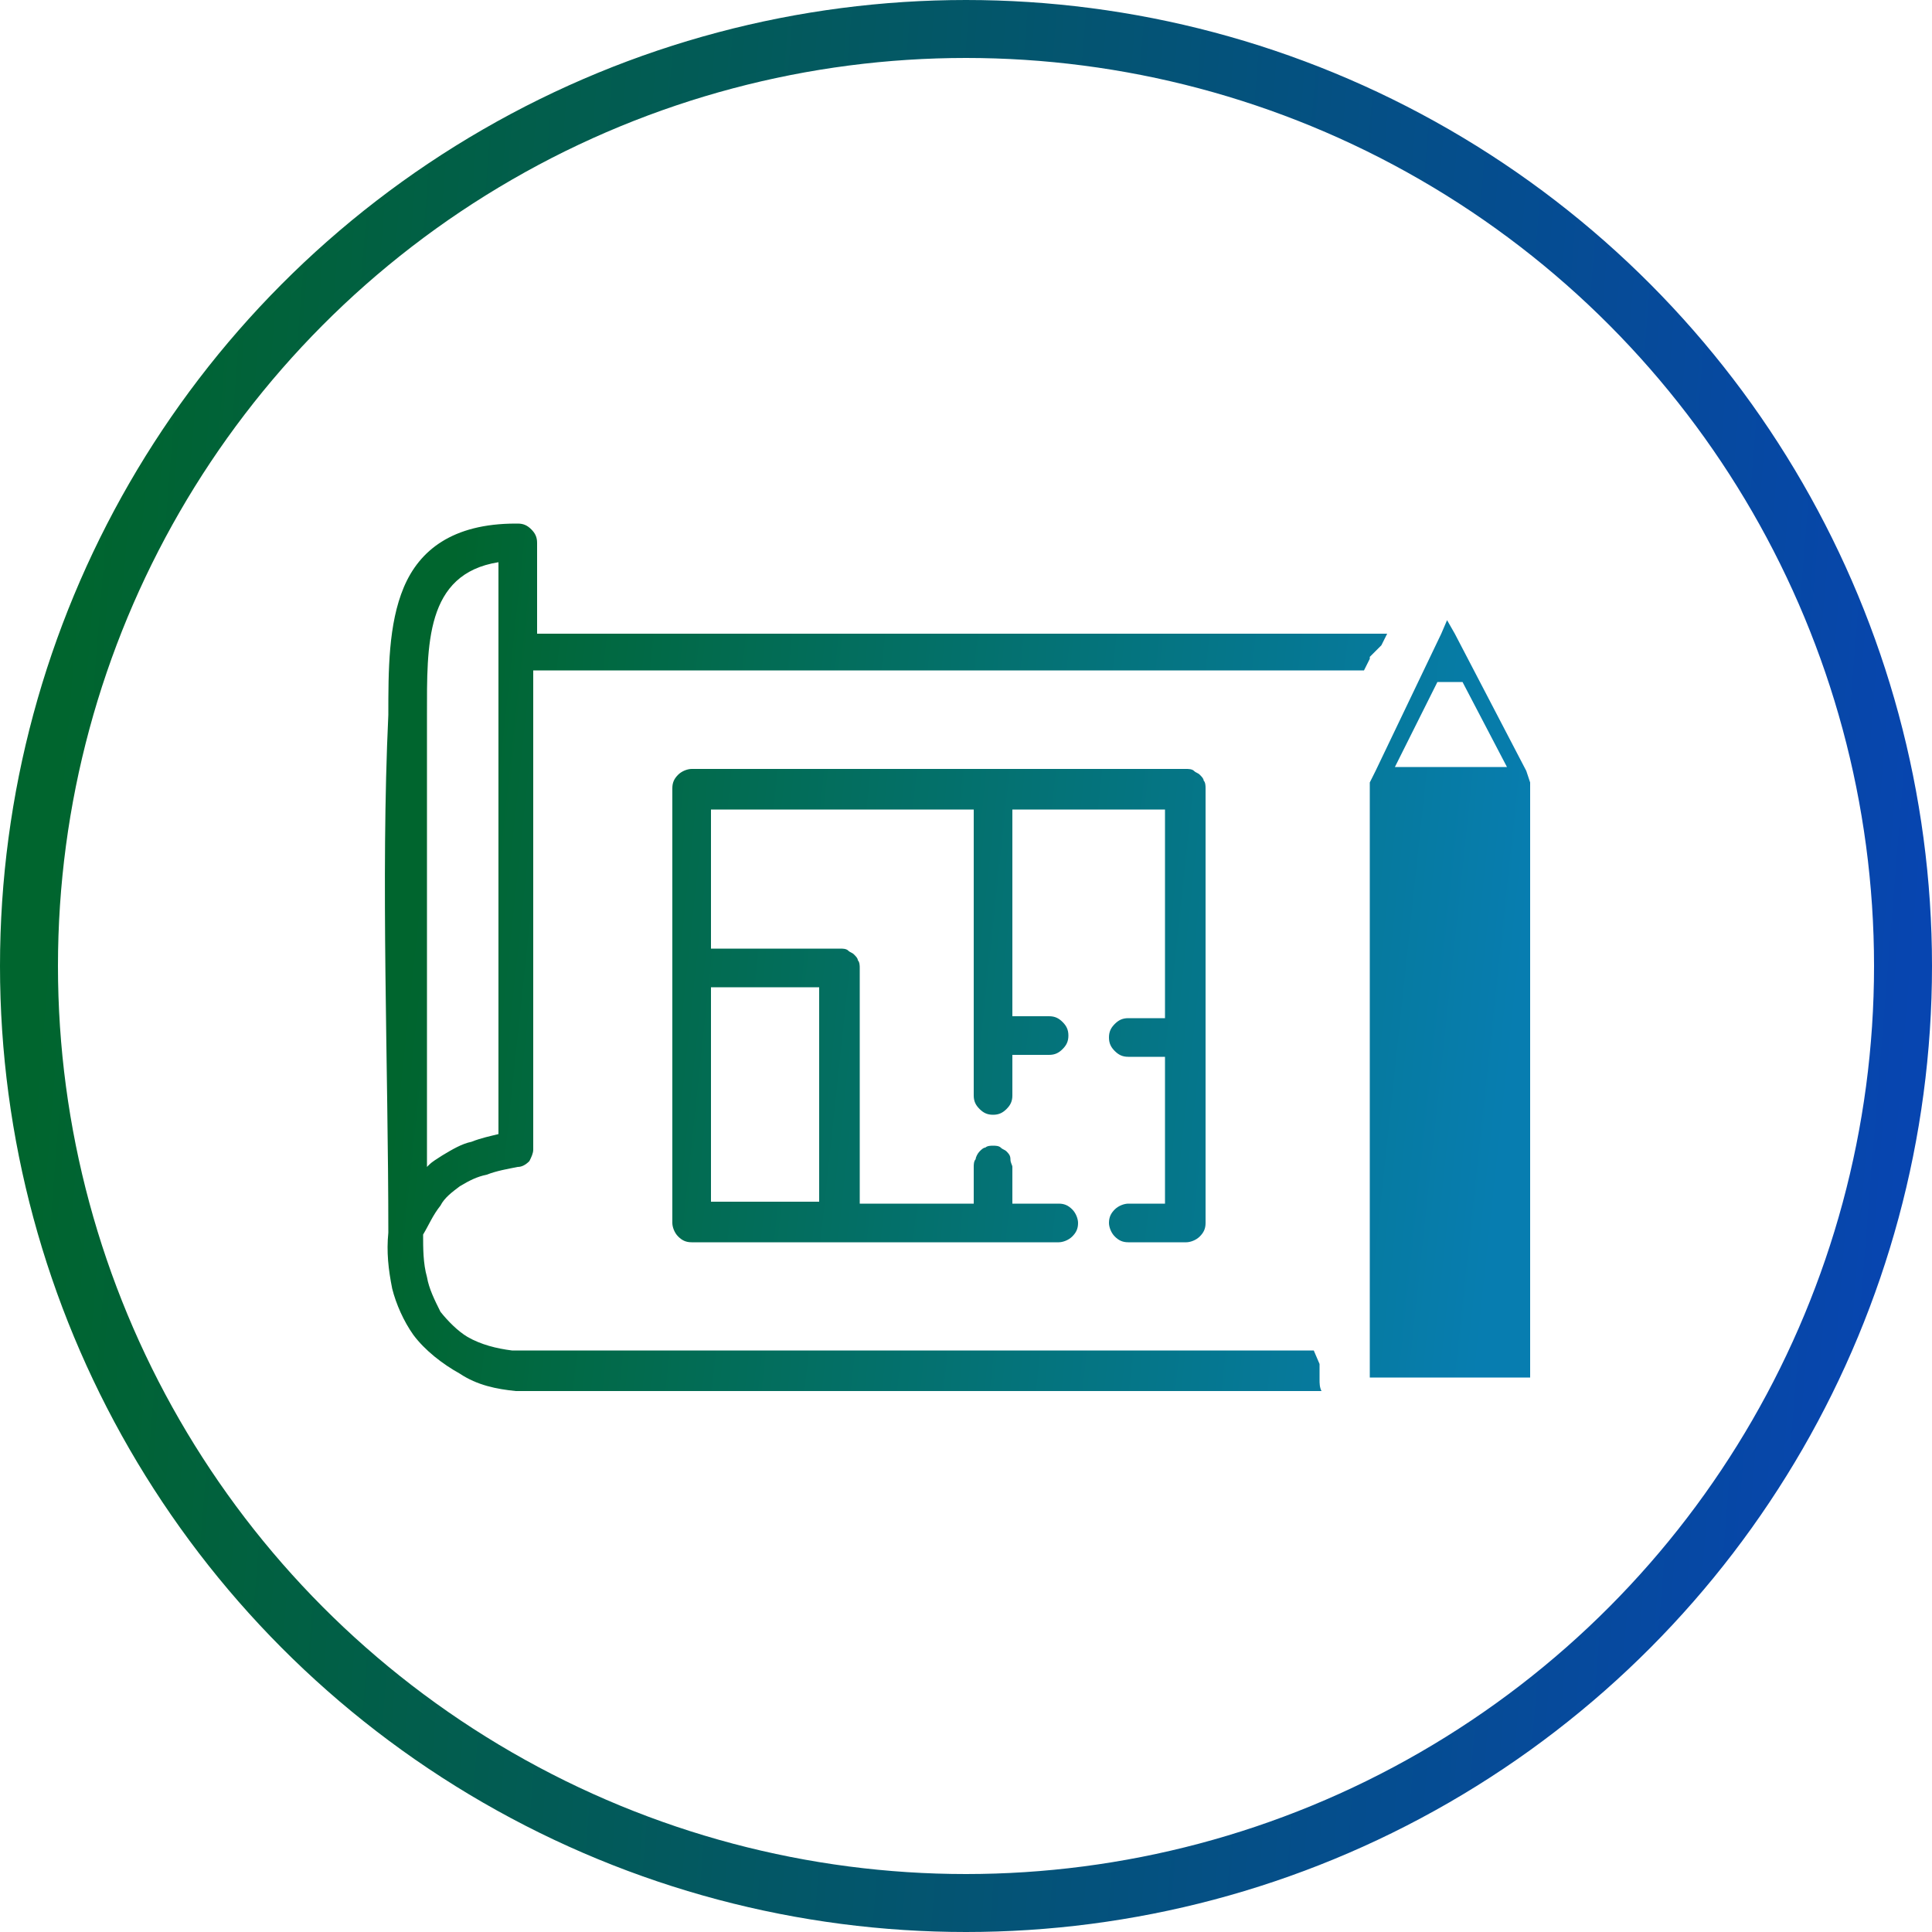 <?xml version="1.0" encoding="utf-8"?>
<!-- Generator: Adobe Illustrator 27.7.0, SVG Export Plug-In . SVG Version: 6.00 Build 0)  -->
<svg version="1.1" id="Layer_1" xmlns="http://www.w3.org/2000/svg" xmlns:xlink="http://www.w3.org/1999/xlink" x="0px" y="0px"
	 viewBox="0 0 100 100" style="enable-background:new 0 0 100 100;" xml:space="preserve">
<style type="text/css">
	.st0{fill:none;stroke:url(#SVGID_1_);stroke-width:3;}
	.st1{display:none;}
	.st2{display:inline;fill:url(#Vector_00000076572676741798518070000014148601280452365705_);}
	.st3{display:none;fill:url(#Vector_00000037684860117738500830000013619284857995252379_);}
	.st4{display:inline;fill-rule:evenodd;clip-rule:evenodd;fill:url(#Vector_00000052800860451641803550000000940213116644660615_);}
	.st5{display:none;fill:url(#Vector_00000041258115956556440850000010380639404066344893_);}
	.st6{display:inline;fill:url(#Vector_00000156576993190161651040000005831389763958108321_);}
	.st7{display:inline;fill:url(#Vector_00000146466079389063267170000009403636289418457988_);}
	.st8{fill:url(#Vector_00000167365778403315992820000004684120265499688609_);}
</style>
<linearGradient id="SVGID_1_" gradientUnits="userSpaceOnUse" x1="2.482" y1="53.84" x2="98.906" y2="46.048" gradientTransform="matrix(1 0 0 -1 0 100)">
	<stop  offset="0" style="stop-color:#00652E"/>
	<stop  offset="1" style="stop-color:#0745B0"/>
</linearGradient>
<circle class="st0" cx="50" cy="50" r="48.5"/>
<g id="Group" class="st1">
	
		<linearGradient id="Vector_00000032630563043985278570000018427314002876877209_" gradientUnits="userSpaceOnUse" x1="25.432" y1="52.496" x2="74.275" y2="48.496" gradientTransform="matrix(1 0 0 -1 0 100)">
		<stop  offset="0" style="stop-color:#00652E"/>
		<stop  offset="1" style="stop-color:#077DB0"/>
	</linearGradient>
	<path id="Vector" style="display:inline;fill:url(#Vector_00000032630563043985278570000018427314002876877209_);" d="M64.7,65.2
		c-0.1-0.3-0.2-0.5-0.2-0.8c0-0.3,0.1-0.6,0.2-0.8c0.1-0.3,0.3-0.5,0.4-0.7l0,0c0.1-0.1,0.2-0.2,0.4-0.3c0.1,0,0.1-0.1,0.2-0.1v-3.4
		h-3.5c-0.1,0.7-0.5,1.4-1,1.9c-0.6,0.6-1.5,1-2.5,1h-2.1v9.2h6.2c0-0.1,0.1-0.1,0.1-0.2c0.1-0.1,0.2-0.2,0.2-0.3
		c0.2-0.2,0.4-0.4,0.7-0.5c0.3-0.1,0.5-0.2,0.8-0.2c0.3,0,0.6,0.1,0.8,0.2c0.3,0.1,0.5,0.3,0.7,0.5c0.2,0.2,0.4,0.4,0.5,0.7
		c0.1,0.3,0.2,0.5,0.2,0.8c0,0.3-0.1,0.6-0.2,0.8c-0.1,0.3-0.3,0.5-0.5,0.7c-0.2,0.2-0.4,0.4-0.7,0.5c-0.3,0.1-0.5,0.2-0.8,0.2
		c-0.3,0-0.5-0.1-0.8-0.2l0,0c-0.3-0.1-0.5-0.3-0.7-0.5c-0.1-0.1-0.2-0.3-0.3-0.4c0-0.1-0.1-0.2-0.1-0.3h-7.1
		c-0.3,0-0.5-0.1-0.7-0.3c-0.2-0.2-0.3-0.4-0.3-0.7V62.1h-4.6v8.4c0.1,0,0.1,0.1,0.2,0.1c0.1,0.1,0.2,0.2,0.4,0.3
		c0.2,0.2,0.4,0.4,0.5,0.7c0.1,0.3,0.2,0.5,0.2,0.8c0,0.3-0.1,0.5-0.2,0.8l0,0c-0.1,0.3-0.3,0.5-0.5,0.7c-0.2,0.2-0.4,0.4-0.7,0.5
		c-0.3,0.1-0.5,0.2-0.8,0.2c-0.3,0-0.6-0.1-0.8-0.2c-0.3-0.1-0.5-0.3-0.7-0.5c-0.2-0.2-0.4-0.4-0.5-0.7c-0.1-0.3-0.2-0.5-0.2-0.8
		c0-0.3,0.1-0.5,0.2-0.8l0,0c0.1-0.3,0.3-0.5,0.5-0.7c0.1-0.1,0.2-0.2,0.3-0.3l0,0c0.1,0,0.1-0.1,0.2-0.1v-8.4h-6.2v4.3
		c0,0.3-0.1,0.5-0.3,0.7c-0.2,0.2-0.4,0.3-0.7,0.3h-4.4c0,0.1-0.1,0.1-0.1,0.2c-0.1,0.1-0.2,0.2-0.3,0.3l0,0
		c-0.2,0.2-0.4,0.4-0.7,0.5c-0.3,0.1-0.5,0.2-0.8,0.2c-0.3,0-0.5-0.1-0.8-0.2l0,0c-0.3-0.1-0.5-0.3-0.7-0.5
		c-0.2-0.2-0.4-0.4-0.5-0.7c-0.1-0.3-0.2-0.5-0.2-0.8c0-0.3,0.1-0.6,0.2-0.8c0.1-0.3,0.3-0.5,0.5-0.7c0.2-0.2,0.4-0.4,0.7-0.5
		c0.3-0.1,0.5-0.2,0.8-0.2s0.6,0.1,0.8,0.2c0.3,0.1,0.5,0.3,0.7,0.5l0,0c0.1,0.1,0.2,0.2,0.3,0.4c0,0.1,0.1,0.1,0.1,0.2h3.4V62
		c-0.7-0.1-1.3-0.5-1.7-1c-0.6-0.6-1-1.5-1-2.4v-2.3H27.4v6.2c0.1,0,0.1,0.1,0.2,0.1c0.1,0.1,0.2,0.2,0.3,0.2
		c0.2,0.2,0.4,0.4,0.5,0.7c0.1,0.3,0.2,0.5,0.2,0.8c0,0.3-0.1,0.6-0.2,0.8c-0.1,0.3-0.3,0.5-0.5,0.7c-0.2,0.2-0.4,0.4-0.7,0.5
		c-0.3,0.1-0.5,0.2-0.8,0.2c-0.3,0-0.6-0.1-0.8-0.2c-0.3-0.1-0.5-0.3-0.7-0.5c-0.2-0.2-0.4-0.4-0.5-0.7c-0.1-0.3-0.2-0.5-0.2-0.8
		c0-0.3,0.1-0.5,0.2-0.8l0,0c0.1-0.3,0.3-0.5,0.5-0.7c0.1-0.1,0.3-0.2,0.4-0.3c0.1,0,0.2-0.1,0.3-0.1v-7.1c0-0.3,0.1-0.5,0.3-0.7
		c0.2-0.2,0.4-0.3,0.7-0.3h11.1v-4.6h-9.3c0,0.1-0.1,0.1-0.1,0.2c-0.1,0.1-0.2,0.2-0.3,0.4c-0.2,0.2-0.4,0.4-0.7,0.5
		C26.9,51,26.6,51,26.3,51c-0.3,0-0.5-0.1-0.8-0.2l0,0c-0.3-0.1-0.5-0.3-0.7-0.5c-0.2-0.2-0.4-0.4-0.5-0.7c-0.1-0.3-0.2-0.5-0.2-0.8
		c0-0.3,0.1-0.6,0.2-0.8c0.1-0.3,0.3-0.5,0.5-0.7c0.2-0.2,0.4-0.4,0.7-0.5c0.3-0.1,0.5-0.2,0.8-0.2c0.3,0,0.5,0.1,0.8,0.2l0,0
		c0.3,0.1,0.5,0.3,0.7,0.5c0.1,0.1,0.2,0.2,0.3,0.3l0,0c0,0.1,0.1,0.1,0.1,0.2h9.3v-5.7c0-0.1,0-0.3,0-0.4h-5.2
		c-0.3,0-0.5-0.1-0.7-0.3c-0.2-0.2-0.3-0.4-0.3-0.7v-4.4c-0.1,0-0.1-0.1-0.2-0.1c-0.1-0.1-0.2-0.2-0.3-0.3l0,0
		c-0.2-0.2-0.4-0.4-0.5-0.7c-0.1-0.3-0.2-0.5-0.2-0.8c0-0.3,0.1-0.5,0.2-0.8l0,0c0.1-0.3,0.3-0.5,0.5-0.7c0.2-0.2,0.4-0.4,0.7-0.5
		c0.3-0.1,0.5-0.2,0.8-0.2c0.3,0,0.6,0.1,0.8,0.2c0.3,0.1,0.5,0.3,0.7,0.5c0.2,0.2,0.4,0.4,0.5,0.7c0.1,0.3,0.2,0.5,0.2,0.8
		c0,0.3-0.1,0.6-0.2,0.8c-0.1,0.3-0.3,0.5-0.4,0.7l0,0c-0.1,0.1-0.2,0.2-0.4,0.3c-0.1,0-0.1,0.1-0.2,0.1v3.4h5.2v0
		c0,0,0.1-0.1,0.1-0.1c0.6-0.6,1.5-1,2.5-1h2V27.7h-6.2c0,0.1-0.1,0.1-0.1,0.2c-0.1,0.1-0.2,0.2-0.2,0.3c-0.2,0.2-0.4,0.4-0.7,0.5
		c-0.3,0.1-0.5,0.2-0.8,0.2c-0.3,0-0.6-0.1-0.8-0.2c-0.3-0.1-0.5-0.3-0.7-0.5c-0.2-0.2-0.4-0.4-0.5-0.7c-0.1-0.3-0.2-0.5-0.2-0.8
		c0-0.3,0.1-0.6,0.2-0.8c0.1-0.3,0.3-0.5,0.5-0.7s0.4-0.4,0.7-0.5c0.3-0.1,0.5-0.2,0.8-0.2c0.3,0,0.5,0.1,0.8,0.2l0,0
		c0.3,0.1,0.5,0.3,0.7,0.5c0.1,0.1,0.2,0.3,0.3,0.4c0,0.1,0.1,0.2,0.1,0.3h7c0.3,0,0.5,0.1,0.7,0.3c0.2,0.2,0.3,0.4,0.3,0.7v12h4.6
		V28.5c-0.1,0-0.1-0.1-0.2-0.1c-0.1-0.1-0.2-0.2-0.4-0.3c-0.2-0.2-0.4-0.4-0.5-0.7c-0.1-0.3-0.2-0.5-0.2-0.8c0-0.3,0.1-0.5,0.2-0.8
		l0,0c0.1-0.3,0.3-0.5,0.5-0.7c0.2-0.2,0.4-0.4,0.7-0.5c0.3-0.1,0.5-0.2,0.8-0.2c0.3,0,0.6,0.1,0.8,0.2c0.3,0.1,0.5,0.3,0.7,0.5
		c0.2,0.2,0.4,0.4,0.5,0.7c0.1,0.3,0.2,0.5,0.2,0.8c0,0.3-0.1,0.5-0.2,0.8l0,0c-0.1,0.3-0.3,0.5-0.5,0.7c-0.1,0.1-0.2,0.2-0.3,0.3
		l0,0c-0.1,0-0.1,0.1-0.2,0.1v10.2h6.2v-6.2c0-0.3,0.1-0.5,0.3-0.7c0.2-0.2,0.4-0.3,0.7-0.3h4.4c0-0.1,0.1-0.1,0.1-0.2
		c0.1-0.1,0.2-0.2,0.3-0.3l0,0c0.2-0.2,0.4-0.4,0.7-0.5c0.3-0.1,0.5-0.2,0.8-0.2c0.3,0,0.5,0.1,0.8,0.2l0,0c0.3,0.1,0.5,0.3,0.7,0.5
		c0.2,0.2,0.4,0.4,0.5,0.7c0.1,0.3,0.2,0.5,0.2,0.8c0,0.3-0.1,0.6-0.2,0.8c-0.1,0.3-0.3,0.5-0.5,0.7c-0.2,0.2-0.4,0.4-0.7,0.5
		c-0.3,0.1-0.5,0.2-0.8,0.2c-0.3,0-0.6-0.1-0.8-0.2c-0.3-0.1-0.5-0.3-0.7-0.4l0,0C63.1,34,63,33.9,63,33.8c0-0.1-0.1-0.1-0.1-0.2
		h-3.4v5.3c0.7,0.1,1.4,0.5,1.9,1c0.6,0.6,1,1.5,1,2.4v0.4h9.3v-6.2c-0.1,0-0.1-0.1-0.2-0.1c-0.1-0.1-0.2-0.2-0.3-0.2
		c-0.2-0.2-0.4-0.4-0.5-0.7c-0.1-0.3-0.2-0.5-0.2-0.8c0-0.3,0.1-0.6,0.2-0.8c0.1-0.3,0.3-0.5,0.5-0.7c0.2-0.2,0.4-0.4,0.7-0.5
		c0.3-0.1,0.5-0.2,0.8-0.2c0.3,0,0.6,0.1,0.8,0.2c0.3,0.1,0.5,0.3,0.7,0.5c0.2,0.2,0.4,0.4,0.5,0.7c0.1,0.3,0.2,0.5,0.2,0.8
		c0,0.3-0.1,0.5-0.2,0.8l0,0c-0.1,0.3-0.3,0.5-0.5,0.7c-0.1,0.1-0.3,0.2-0.4,0.3c-0.1,0-0.2,0.1-0.3,0.1v7c0,0.3-0.1,0.5-0.3,0.7
		c-0.2,0.2-0.4,0.3-0.7,0.3H62.3v4.6h8.5c0-0.1,0.1-0.1,0.1-0.2c0.1-0.1,0.2-0.2,0.3-0.4c0.2-0.2,0.4-0.4,0.7-0.5
		c0.3-0.1,0.5-0.2,0.8-0.2c0.3,0,0.5,0.1,0.8,0.2l0,0c0.3,0.1,0.5,0.3,0.7,0.5c0.2,0.2,0.4,0.4,0.5,0.7c0.1,0.3,0.2,0.5,0.2,0.8
		c0,0.3-0.1,0.6-0.2,0.8c-0.1,0.3-0.3,0.5-0.5,0.7c-0.2,0.2-0.4,0.4-0.7,0.5c-0.3,0.1-0.5,0.2-0.8,0.2c-0.3,0-0.5-0.1-0.8-0.2l0,0
		c-0.3-0.1-0.5-0.3-0.7-0.5c-0.1-0.1-0.2-0.2-0.3-0.3l0,0c0-0.1-0.1-0.1-0.1-0.2h-8.5v6.2h4.4c0.3,0,0.5,0.1,0.7,0.3
		c0.2,0.2,0.3,0.4,0.3,0.7v4.4c0.1,0,0.1,0.1,0.2,0.1c0.1,0.1,0.2,0.2,0.3,0.3l0,0c0.2,0.2,0.4,0.4,0.5,0.7c0.1,0.3,0.2,0.5,0.2,0.8
		c0,0.3-0.1,0.5-0.2,0.8l0,0c-0.1,0.3-0.3,0.5-0.5,0.7c-0.2,0.2-0.4,0.4-0.7,0.5c-0.3,0.1-0.5,0.2-0.8,0.2c-0.3,0-0.6-0.1-0.8-0.2
		c-0.3-0.1-0.5-0.3-0.7-0.5C65,65.7,64.9,65.5,64.7,65.2z M46.2,46h7.4c0.6,0,1,0.5,1,1v6.8c0,0.6-0.5,1-1,1h-7.4c-0.6,0-1-0.5-1-1
		V47C45.2,46.5,45.6,46,46.2,46z M58.8,40.6H41c-0.4,0-0.8,0.2-1.1,0.4c-0.3,0.3-0.5,0.7-0.5,1.2v16.4c0,0.5,0.2,0.9,0.5,1.2
		c0.3,0.3,0.6,0.4,1.1,0.4h17.8c0.4,0,0.8-0.2,1.1-0.4c0.3-0.3,0.5-0.7,0.5-1.2V42.2c0-0.5-0.2-0.9-0.5-1.2
		C59.6,40.8,59.2,40.6,58.8,40.6z"/>
</g>
<linearGradient id="Vector_00000018220715123723907930000010057388141869327515_" gradientUnits="userSpaceOnUse" x1="28.175" y1="52.042" x2="71.373" y2="48.918" gradientTransform="matrix(1 0 0 -1 0 100)">
	<stop  offset="0" style="stop-color:#00652E"/>
	<stop  offset="1" style="stop-color:#077DB0"/>
</linearGradient>
<path id="Vector_00000174590133053255896550000012816879986148331928_" style="display:none;fill:url(#Vector_00000018220715123723907930000010057388141869327515_);" d="
	M48.3,36.6v-3.2c-0.8-0.2-1.5-0.6-2-1.2c-0.6-0.6-1-1.3-1.2-2c-0.2-0.8-0.2-1.6,0-2.3c0.2-0.8,0.6-1.5,1.2-2c0.4-0.4,0.9-0.8,1.5-1
	c0.5-0.2,1.1-0.3,1.7-0.3c0.6,0,1.2,0.1,1.7,0.3s1,0.6,1.5,1c0.6,0.6,1,1.3,1.2,2.1c0.2,0.8,0.2,1.6,0,2.4c-0.2,0.8-0.7,1.5-1.2,2
	c-0.6,0.6-1.3,0.9-2.1,1.1v3l-0.1,0c-0.1,0-0.2-0.1-0.4-0.1c-0.2,0-0.3,0-0.5,0h-0.1c-0.1,0-0.3,0-0.4,0c-0.1,0-0.2,0-0.3,0.1
	C48.6,36.5,48.5,36.6,48.3,36.6L48.3,36.6L48.3,36.6z M41,43.7l8.2-4.6l0.1,0c0.1,0,0.2,0,0.3,0c0.1,0,0.2,0,0.2,0
	c0.1,0,0.1,0,0.2,0.1l8.2,4.7c0.2,0.1,0.4,0.2,0.5,0.4c0.1,0.2,0.1,0.3,0.1,0.5v9.5c0,0.2-0.1,0.3-0.1,0.4c-0.1,0.1-0.2,0.2-0.3,0.3
	l-8.2,4.8c-0.1,0-0.1,0.1-0.2,0.1c-0.2,0-0.3,0-0.5,0c-0.1,0-0.2-0.1-0.2-0.1l-8.4-4.9c-0.1-0.1-0.2-0.2-0.3-0.3
	c-0.1-0.1-0.1-0.3-0.1-0.4v-9.6c0-0.2,0.1-0.4,0.2-0.6C40.6,43.9,40.8,43.8,41,43.7L41,43.7z M48.7,57.5V50l-6.6-3.9v7.5L48.7,57.5
	L48.7,57.5z M57,46.2L50.6,50v7.5l6.4-3.8V46.2z M49.6,41l-6.2,3.7l6.3,3.8l6.1-3.7L49.6,41z M50.6,65.6c0.8,0.2,1.5,0.6,2.1,1.2
	c0.4,0.4,0.8,0.9,1,1.5S54,69.4,54,70c0,0.6-0.1,1.2-0.3,1.7c-0.2,0.5-0.6,1-1,1.5c-0.4,0.4-0.9,0.8-1.5,1c-0.5,0.2-1.1,0.3-1.7,0.3
	c-0.6,0-1.2-0.1-1.7-0.3c-0.5-0.2-1-0.6-1.5-1c-0.4-0.4-0.8-0.9-1-1.5C45.1,71.2,45,70.6,45,70c0-0.6,0.1-1.2,0.3-1.7
	c0.2-0.5,0.6-1,1-1.5c0.6-0.6,1.3-1,2.1-1.2v-3.2c0.1,0,0.2,0.1,0.3,0.1l0.2,0c0.1,0,0.2,0.1,0.3,0.1c0.2,0,0.3,0,0.5,0
	c0.2,0,0.3,0,0.5,0c0.1,0,0.3,0,0.4-0.1L50.6,65.6L50.6,65.6z M51.2,68.3c-0.4-0.4-1-0.7-1.7-0.7c-0.6,0-1.2,0.2-1.7,0.7
	c-0.4,0.4-0.7,1-0.7,1.7s0.2,1.2,0.7,1.7c0.4,0.4,1,0.7,1.7,0.7c0.6,0,1.2-0.2,1.7-0.7c0.4-0.4,0.7-1,0.7-1.7
	C51.8,69.4,51.6,68.8,51.2,68.3z M51.2,27.3c-0.4-0.4-1-0.7-1.7-0.7c-0.6,0-1.2,0.2-1.7,0.7c-0.4,0.4-0.7,1-0.7,1.7
	c0,0.6,0.2,1.2,0.7,1.7c0.4,0.4,1,0.7,1.7,0.7c0.5,0,0.9-0.1,1.3-0.4c0.4-0.3,0.7-0.6,0.9-1.1c0.2-0.4,0.2-0.9,0.1-1.4
	C51.7,28.1,51.5,27.7,51.2,27.3L51.2,27.3z M67.3,55.2c1.2,0,2.3,0.5,3.2,1.3c0.4,0.4,0.8,0.9,1,1.5c0.2,0.5,0.3,1.1,0.3,1.7
	s-0.1,1.2-0.3,1.7c-0.2,0.5-0.6,1-1,1.5c-0.7,0.7-1.6,1.2-2.6,1.3c-1,0.1-2-0.1-2.9-0.6c-0.9-0.5-1.5-1.3-1.9-2.2
	c-0.4-0.9-0.4-2-0.1-2.9l-2.6-1.5c0.2-0.2,0.4-0.5,0.6-0.7c0.1-0.1,0.1-0.3,0.2-0.4c0.1-0.1,0.1-0.3,0.2-0.4c0-0.1,0.1-0.2,0.1-0.4
	l2.7,1.6l0,0C64.9,55.6,66.1,55.2,67.3,55.2L67.3,55.2z M69,58c-0.3-0.3-0.7-0.6-1.2-0.6c-0.5-0.1-0.9,0-1.4,0.1
	c-0.4,0.2-0.8,0.5-1.1,0.9c-0.3,0.4-0.4,0.8-0.4,1.3c0,0.5,0.1,0.9,0.4,1.3c0.3,0.4,0.6,0.7,1.1,0.9c0.4,0.2,0.9,0.2,1.4,0.1
	c0.5-0.1,0.9-0.3,1.2-0.6c0.4-0.4,0.7-1,0.7-1.7C69.7,59.1,69.4,58.5,69,58L69,58z M31.8,55.2c1.2,0,2.3,0.5,3.1,1.3l2.8-1.6l0,0.1
	l0.1,0.2c0,0.2,0.1,0.3,0.2,0.5c0,0.1,0.1,0.2,0.2,0.3c0.2,0.3,0.4,0.5,0.6,0.7l0,0l-2.7,1.5c0.3,1,0.3,2,0,3c-0.3,1-1,1.8-1.9,2.3
	c-0.9,0.5-1.9,0.8-2.9,0.6c-1-0.1-2-0.6-2.7-1.3c-0.6-0.6-1.1-1.4-1.2-2.3c-0.2-0.9-0.1-1.8,0.3-2.6c0.3-0.8,0.9-1.5,1.7-2
	C30,55.4,30.9,55.2,31.8,55.2L31.8,55.2z M33.4,58c-0.4-0.4-1-0.7-1.7-0.7s-1.2,0.2-1.7,0.7c-0.4,0.4-0.7,1-0.7,1.7
	c0,0.6,0.2,1.2,0.7,1.7h0c0.4,0.4,1,0.7,1.7,0.7c0.6,0,1.2-0.2,1.7-0.7c0.4-0.4,0.7-1,0.7-1.7S33.9,58.5,33.4,58L33.4,58z
	 M67.3,34.7c0.9,0,1.8,0.3,2.5,0.8c0.7,0.5,1.3,1.2,1.7,2c0.3,0.8,0.4,1.7,0.3,2.6c-0.2,0.9-0.6,1.7-1.2,2.3c-0.4,0.4-0.9,0.8-1.5,1
	c-0.5,0.2-1.1,0.3-1.7,0.3c-0.6,0-1.2-0.1-1.7-0.3c-0.5-0.2-1-0.6-1.5-1L64,42.4l-2.7,1.5c-0.1-0.3-0.2-0.7-0.4-1
	c-0.2-0.3-0.4-0.6-0.7-0.9l2.7-1.5c-0.2-0.8-0.2-1.6,0-2.4s0.6-1.5,1.2-2.1c0.4-0.4,0.9-0.8,1.5-1S66.7,34.7,67.3,34.7L67.3,34.7z
	 M69,37.6c-0.4-0.4-1-0.7-1.7-0.7s-1.2,0.2-1.7,0.7c-0.4,0.4-0.7,1-0.7,1.7c0,0.6,0.2,1.2,0.7,1.7c0.4,0.4,1,0.7,1.7,0.7
	c0.6,0,1.2-0.2,1.7-0.7c0.2-0.2,0.4-0.5,0.5-0.8c0.1-0.3,0.2-0.6,0.2-0.9c0-0.3-0.1-0.6-0.2-0.9C69.4,38.1,69.2,37.8,69,37.6
	L69,37.6z M31.8,34.7c0.6,0,1.2,0.1,1.7,0.3c0.5,0.2,1,0.6,1.5,1c0.4,0.4,0.8,0.9,1,1.5c0.2,0.5,0.3,1.1,0.3,1.7
	c0,0.4,0,0.7-0.1,1.1l2.7,1.6c-0.1,0.1-0.2,0.2-0.3,0.3c-0.2,0.3-0.4,0.5-0.5,0.8l-0.1,0.2c0,0.1-0.1,0.3-0.1,0.4l-2.6-1.6
	c-0.1,0.1-0.1,0.1-0.2,0.2c-0.4,0.5-0.9,0.8-1.5,1.1c-0.6,0.3-1.2,0.4-1.8,0.4c-0.6,0-1.2-0.1-1.8-0.3c-0.6-0.2-1.1-0.6-1.5-1
	c-0.4-0.4-0.8-1-1-1.5c-0.2-0.6-0.3-1.2-0.3-1.8c0-0.6,0.2-1.2,0.4-1.8c0.3-0.6,0.6-1.1,1.1-1.5c0.4-0.4,0.9-0.8,1.5-1
	S31.2,34.7,31.8,34.7L31.8,34.7z M33.4,37.6c-0.4-0.4-1-0.7-1.7-0.7s-1.2,0.2-1.7,0.7h0c-0.4,0.4-0.7,1-0.7,1.7
	c0,0.6,0.2,1.2,0.7,1.7c0.3,0.3,0.7,0.6,1.2,0.6c0.5,0.1,0.9,0,1.4-0.1c0.4-0.2,0.8-0.5,1.1-0.9c0.3-0.4,0.4-0.8,0.4-1.3
	c0-0.3-0.1-0.6-0.2-0.9S33.7,37.8,33.4,37.6L33.4,37.6z"/>
<g id="Group_113" class="st1">
	
		<linearGradient id="Vector_00000072981275794026256430000000607000465735832998_" gradientUnits="userSpaceOnUse" x1="28.136" y1="52.229" x2="71.515" y2="49.079" gradientTransform="matrix(1 0 0 -1 0 100)">
		<stop  offset="0" style="stop-color:#00652E"/>
		<stop  offset="1" style="stop-color:#077DB0"/>
	</linearGradient>
	
		<path id="Vector_00000008828549252332246300000018053030437975362690_" style="display:inline;fill-rule:evenodd;clip-rule:evenodd;fill:url(#Vector_00000072981275794026256430000000607000465735832998_);" d="
		M58.8,57.2c0.3,0,0.5,0.1,0.7,0.2c0.3,0.2,0.6,0.5,1,0.8c0.6,0.3,1.6-0.1,2.1,0.7c0.2,0.3,0.4,0.8,0.3,1.2c0,0.5,0.2,0.9,0.5,1.3
		c0.7,0.9,0.8,1.4,0.5,2c-0.2,0.4-0.7,0.6-0.8,0.9c-0.2,0.5,0,1-0.3,1.6c-0.1,0.2-0.2,0.4-0.4,0.5c-0.2,0.2-0.4,0.3-0.6,0.3
		c-0.4,0.1-0.8-0.1-1.1,0.1c-0.5,0.2-1,0.8-1.4,0.9c-0.2,0.1-0.3,0.1-0.5,0.1c-0.2,0-0.3,0-0.5-0.1c-0.4-0.1-0.8-0.7-1.4-0.9
		c-0.3-0.1-0.7,0-1.1-0.1c-0.2-0.1-0.4-0.2-0.6-0.3c-0.2-0.2-0.3-0.3-0.4-0.6c-0.3-0.6-0.1-1.1-0.3-1.6c-0.1-0.3-0.6-0.5-0.8-0.9
		c-0.3-0.6-0.2-1.2,0.5-2c0.3-0.4,0.5-0.8,0.5-1.3c0-0.4,0.1-0.8,0.3-1.2c0.5-0.8,1.6-0.3,2.1-0.7c0.4-0.2,0.7-0.6,1-0.8
		C58.3,57.3,58.5,57.2,58.8,57.2L58.8,57.2z M33.4,74.5c-1.6,0-3,0-4.1-0.6C27.9,73.3,27,72,27,69.7v-2.2h6.1V30
		c-0.1-2.2,0.4-3.5,1.4-4.3c1-0.8,2.3-1.1,3.8-1.1c0.1,0,30.4,0,33.6,0v44.8c0,1.8-0.4,3.1-1.4,4c-0.9,0.9-2.2,1.2-4,1.2L33.4,74.5z
		 M40.9,34.1c-0.2,0-0.5-0.1-0.6-0.3c-0.2-0.2-0.3-0.4-0.3-0.6c0-0.2,0.1-0.5,0.3-0.6c0.2-0.2,0.4-0.3,0.6-0.3h15.8
		c0.2,0,0.5,0.1,0.6,0.3c0.2,0.2,0.3,0.4,0.3,0.6c0,0.2-0.1,0.5-0.3,0.6c-0.2,0.2-0.4,0.3-0.6,0.3H40.9z M40.9,40
		c-0.2,0-0.5-0.1-0.6-0.3c-0.2-0.2-0.3-0.4-0.3-0.6c0-0.2,0.1-0.5,0.3-0.6c0.2-0.2,0.4-0.3,0.6-0.3h23.2c0.2,0,0.5,0.1,0.6,0.3
		c0.2,0.2,0.3,0.4,0.3,0.6c0,0.2-0.1,0.5-0.3,0.6c-0.2,0.2-0.4,0.3-0.6,0.3H40.9z M40.9,57.7c-0.2,0-0.4-0.1-0.6-0.3
		C40.1,57.3,40,57,40,56.8c0-0.2,0.1-0.4,0.3-0.6c0.2-0.2,0.4-0.3,0.6-0.3h8c0.2,0,0.4,0.1,0.6,0.3c0.2,0.2,0.3,0.4,0.3,0.6
		c0,0.2-0.1,0.4-0.3,0.6c-0.2,0.2-0.4,0.3-0.6,0.3H40.9z M40.9,51.8c-0.2,0-0.5-0.1-0.6-0.3c-0.2-0.2-0.3-0.4-0.3-0.6
		s0.1-0.5,0.3-0.6c0.2-0.2,0.4-0.3,0.6-0.3h23.2c0.2,0,0.5,0.1,0.6,0.3c0.2,0.2,0.3,0.4,0.3,0.6s-0.1,0.5-0.3,0.6
		c-0.2,0.2-0.4,0.3-0.6,0.3H40.9z M40.9,45.9c-0.2,0-0.4-0.1-0.6-0.3C40.1,45.5,40,45.2,40,45c0-0.2,0.1-0.4,0.3-0.6
		c0.2-0.2,0.4-0.3,0.6-0.3h23.4c0.2,0,0.4,0.1,0.6,0.3c0.2,0.2,0.3,0.4,0.3,0.6c0,0.2-0.1,0.4-0.3,0.6c-0.2,0.2-0.4,0.3-0.6,0.3
		H40.9z M40.5,63.9c2-2.6,3.7-1.4,6.1,0.2l0.4,0.2c0.7,0.5,1.4-0.2,2.1-0.9c0.3-0.3,0.7-0.6,1.1-0.9l0.7,1.2
		c-0.3,0.2-0.6,0.5-0.9,0.7c-1.1,1-2.3,2-3.8,1l-0.4-0.3c-1.8-1.2-3-2.1-4.2-0.5L40.5,63.9z M33.2,69.3h-4.4v0.4
		c0,1.6,0.5,2.3,1.2,2.7c0.8,0.4,1.9,0.4,3.2,0.4L33.2,69.3L33.2,69.3z M70.2,69.3V26.3H38.4c-1.2,0-2.1,0.2-2.7,0.7
		c-0.6,0.5-0.9,1.4-0.8,3v42.8h31.7c1.3,0,2.2-0.2,2.8-0.8C70,71.5,70.2,70.6,70.2,69.3L70.2,69.3z M58.8,59.3
		c0.6,0,1.2,0.2,1.8,0.5c0.5,0.3,0.9,0.8,1.2,1.4c0.2,0.6,0.3,1.2,0.2,1.8c-0.1,0.6-0.4,1.2-0.9,1.6c-0.4,0.4-1,0.7-1.6,0.9
		c-0.6,0.1-1.3,0.1-1.8-0.2c-0.6-0.2-1.1-0.6-1.4-1.2c-0.3-0.5-0.5-1.1-0.5-1.8c0-0.8,0.3-1.6,0.9-2.2
		C57.1,59.6,57.9,59.3,58.8,59.3z"/>
</g>
<linearGradient id="Vector_00000041282725514528635390000010125604604934909321_" gradientUnits="userSpaceOnUse" x1="30.421" y1="51.315" x2="69.083" y2="48.83" gradientTransform="matrix(1 0 0 -1 0 100)">
	<stop  offset="0" style="stop-color:#00652E"/>
	<stop  offset="1" style="stop-color:#077DB0"/>
</linearGradient>
<path id="Vector_00000137831288025794602610000000959376414685578395_" style="display:none;fill:url(#Vector_00000041282725514528635390000010125604604934909321_);" d="
	M45,26.5v2.1c0,0.3-0.1,0.5-0.3,0.7c-0.2,0.2-0.4,0.3-0.7,0.3c-0.1,0-0.2,0.1-0.4,0.1h-3.9V34h19.5v-4.3h-3.9c-0.1,0-0.3,0-0.4-0.1
	c-0.3,0-0.5-0.1-0.7-0.3c-0.2-0.2-0.3-0.4-0.3-0.7v-2.1H45z M58.3,45c0.6,0,1.1,0.1,1.6,0.3c0.5,0.2,1,0.5,1.4,0.9
	c0.6,0.6,1,1.3,1.1,2.2s0.1,1.7-0.2,2.4c-0.3,0.8-0.9,1.4-1.5,1.9c-0.7,0.5-1.5,0.7-2.3,0.7c-0.8,0-1.6-0.2-2.3-0.7
	c-0.7-0.5-1.2-1.1-1.5-1.9c-0.3-0.8-0.4-1.6-0.2-2.4c0.2-0.8,0.6-1.6,1.1-2.2l0.1,0C56.1,45.4,57.2,45,58.3,45L58.3,45z M60,47.5
	c-0.5-0.4-1.1-0.7-1.7-0.7c-0.6,0-1.3,0.2-1.7,0.7l0,0c-0.3,0.3-0.6,0.8-0.7,1.3c-0.1,0.5-0.1,1,0.1,1.4c0.2,0.5,0.5,0.8,0.9,1.1
	c0.4,0.3,0.9,0.4,1.4,0.4s1-0.1,1.4-0.4c0.4-0.3,0.7-0.7,0.9-1.1c0.2-0.5,0.2-0.9,0.1-1.4C60.6,48.3,60.3,47.8,60,47.5L60,47.5z
	 M48.8,61.5l1.9-1.1l-1.1-1.9l1.8-1l1.1,1.9l1.9-1.1l1,1.8l-1.9,1.1l1.1,1.9l-1.8,1l-1.1-1.9l-1.9,1.1L48.8,61.5L48.8,61.5z
	 M36,47.4l1.9-1.1l-1.1-1.9l1.8-1l1.1,1.9l1.9-1.1l1,1.8l-1.9,1.1l1.1,1.9l-1.8,1l-1.1-1.9L37,49.2L36,47.4z M42.6,58.8
	c0.6,0.2,1.2,0.5,1.6,1.1c0.4,0.5,0.6,1.2,0.6,1.8c0,0.7-0.3,1.3-0.7,1.8c-0.4,0.5-1,0.8-1.7,1c-0.7,0.1-1.3,0-1.9-0.3
	c-0.6-0.3-1-0.8-1.3-1.4c-0.3-0.6-0.3-1.3-0.1-1.9c0.2-0.6,0.6-1.2,1.1-1.6l0.1-0.1c-0.1-0.6-0.1-1.2-0.1-1.8c0.1-2,0.8-3.8,2.1-5.3
	c1.4-1.6,3.4-2.7,5.6-2.9c0.3,0,0.5-0.1,0.8-0.1l-1.4-1.2l1.4-1.7l4.5,3.7l-4.1,4.2l-1.6-1.6l1.2-1.2c-0.2,0-0.4,0-0.6,0.1
	c-1.6,0.1-3,0.9-4.1,2c-1.1,1.1-1.7,2.6-1.7,4.2C42.5,58,42.5,58.4,42.6,58.8L42.6,58.8z M42.8,61.1c-0.2-0.2-0.4-0.4-0.7-0.4
	c-0.1,0-0.3,0-0.4,0c-0.1,0-0.3,0.1-0.4,0.2c-0.2,0.2-0.4,0.4-0.4,0.7c0,0.1,0,0.3,0,0.4c0,0.1,0.1,0.3,0.2,0.4
	c0.1,0.2,0.3,0.3,0.5,0.4c0.2,0.1,0.4,0.1,0.6,0c0.2,0,0.4-0.1,0.5-0.3c0.1-0.1,0.2-0.3,0.3-0.5C43,61.6,42.9,61.3,42.8,61.1
	L42.8,61.1z M39.2,36.1c-0.4,0-0.8-0.2-1.1-0.5c0,0-0.1-0.1-0.1-0.1c-0.2-0.3-0.4-0.6-0.4-1v-2.1h-5.8c0,0-0.1,0-0.1,0
	c0,0-0.1,0-0.1,0.1c0,0-0.1,0.1-0.1,0.2v39.7c0,0,0,0.1,0,0.1s0,0.1,0.1,0.1c0,0,0.1,0.1,0.2,0.1h35.3c0,0,0.1,0,0.1,0
	c0,0,0.1,0,0.1-0.1c0,0,0,0,0.1-0.1c0,0,0-0.1,0-0.1V32.6c0-0.1,0-0.1-0.1-0.2c0,0,0,0-0.1-0.1c0,0-0.1,0-0.1,0h-5.8v2.1
	c0,0.4-0.1,0.7-0.4,1c0,0-0.1,0.1-0.1,0.1c-0.3,0.3-0.7,0.5-1.1,0.5L39.2,36.1z M31.8,74.6c-0.6,0-1.2-0.2-1.7-0.7
	c-0.4-0.4-0.7-1-0.7-1.7V32.6c0-0.6,0.2-1.2,0.7-1.7c0.4-0.4,1-0.7,1.7-0.7h5.8v-1.2c0-0.4,0.2-0.8,0.5-1.1c0.3-0.3,0.7-0.5,1.1-0.5
	h3.6v-1.5c0-0.2,0-0.5,0.1-0.7c0.1-0.2,0.2-0.4,0.4-0.6c0.2-0.2,0.4-0.3,0.6-0.4c0.2-0.1,0.4-0.1,0.7-0.1h9.7c0.2,0,0.5,0,0.7,0.1
	s0.4,0.2,0.6,0.4c0.2,0.2,0.3,0.4,0.4,0.6c0.1,0.2,0.1,0.4,0.1,0.7v1.5h3.6c0.4,0,0.8,0.2,1.1,0.5c0.3,0.3,0.5,0.7,0.5,1.1v1.2h5.8
	c0.6,0,1.2,0.3,1.7,0.7c0.4,0.4,0.7,1,0.7,1.7v39.7c0,0.6-0.2,1.2-0.7,1.7c-0.4,0.4-1,0.7-1.7,0.7H31.8z"/>
<g id="Group_00000101072345459123036360000013576244798699567508_" class="st1">
	
		<linearGradient id="Vector_00000098905696411626918080000012645091356372250551_" gradientUnits="userSpaceOnUse" x1="22.188" y1="53.98" x2="77.71" y2="48.215" gradientTransform="matrix(1 0 0 -1 0 100)">
		<stop  offset="0" style="stop-color:#00652E"/>
		<stop  offset="1" style="stop-color:#077DB0"/>
	</linearGradient>
	
		<path id="Vector_00000106125069467362760740000003935782001098489230_" style="display:inline;fill:url(#Vector_00000098905696411626918080000012645091356372250551_);" d="
		M73.3,52.9c-0.2-0.2-0.5-0.2-0.8-0.2c-0.3,0-0.5,0.2-0.6,0.4l-0.9,1.2c-0.3-0.1-0.6-0.2-1-0.3c-0.3-0.1-0.7-0.2-1-0.2l-0.3-1.6
		c0-0.3-0.2-0.5-0.4-0.6c-0.2-0.2-0.5-0.2-0.7-0.2l-2,0.4c-0.3,0-0.5,0.2-0.6,0.4c-0.2,0.2-0.2,0.5-0.2,0.7l0.3,1.5
		c-0.3,0.1-0.6,0.3-0.9,0.5c-0.3,0.2-0.6,0.4-0.8,0.6l-1.4-1c-0.2-0.2-0.5-0.2-0.7-0.2c-0.3,0-0.5,0.2-0.6,0.4l-1.2,1.7
		c-0.2,0.2-0.2,0.5-0.2,0.8c0,0.3,0.2,0.5,0.4,0.6l1.2,0.9c-0.1,0.3-0.2,0.6-0.3,1c-0.1,0.3-0.2,0.7-0.2,1L58.6,61
		c-0.3,0-0.5,0.2-0.6,0.4c-0.2,0.2-0.2,0.5-0.2,0.7l0.4,2c0,0.3,0.2,0.5,0.4,0.6c0.2,0.2,0.5,0.2,0.8,0.2l1.5-0.3
		c0.1,0.3,0.3,0.6,0.5,0.9c0.2,0.3,0.4,0.6,0.6,0.9l-1,1.4c-0.2,0.2-0.2,0.5-0.2,0.7c0,0.3,0.2,0.5,0.4,0.6l1.7,1.2
		c0.2,0.2,0.5,0.2,0.7,0.2c0.3,0,0.5-0.2,0.7-0.4l0.9-1.3c0.3,0.1,0.6,0.2,1,0.3c0.3,0.1,0.7,0.2,1,0.2l0.3,1.6
		c0,0.3,0.2,0.5,0.4,0.6C68,72,68.3,72,68.6,72l2-0.4c0.3,0,0.5-0.2,0.6-0.4c0.2-0.2,0.2-0.5,0.2-0.8L71.2,69
		c0.3-0.1,0.6-0.3,0.9-0.5c0.3-0.2,0.6-0.4,0.9-0.6l1.4,1c0.2,0.2,0.5,0.2,0.7,0.2c0.3,0,0.5-0.2,0.6-0.4l1.2-1.7
		c0.1-0.2,0.2-0.5,0.2-0.7c0-0.3-0.2-0.5-0.4-0.7l-1.3-0.9c0.1-0.3,0.2-0.6,0.3-1c0.1-0.3,0.2-0.7,0.2-1l1.6-0.3
		c0.3,0,0.5-0.2,0.6-0.4c0.2-0.2,0.2-0.5,0.2-0.7l-0.4-2c0-0.3-0.2-0.5-0.4-0.6c-0.2-0.2-0.5-0.2-0.7-0.2l-1.5,0.3
		c-0.1-0.3-0.3-0.6-0.5-0.9c-0.2-0.3-0.4-0.6-0.6-0.9l1-1.4c0.2-0.2,0.2-0.5,0.2-0.7c0-0.3-0.2-0.5-0.4-0.6L73.3,52.9z M67.4,57.7
		c0.5-0.1,1.1-0.1,1.6,0c0.5,0.1,1,0.3,1.4,0.6c0.4,0.3,0.8,0.7,1.1,1.1c0.3,0.5,0.5,1,0.6,1.5c0.1,0.5,0.1,1.1,0,1.6
		c-0.1,0.5-0.3,1-0.6,1.4c-0.3,0.4-0.7,0.8-1.1,1.1c-0.5,0.3-1,0.5-1.5,0.6c-0.5,0.1-1.1,0.1-1.6,0c-0.5-0.1-1-0.3-1.4-0.6
		c-0.4-0.3-0.8-0.7-1.1-1.1c-0.3-0.5-0.5-1-0.6-1.5c-0.1-0.5-0.1-1.1,0-1.6c0.1-0.5,0.3-1,0.6-1.4c0.3-0.4,0.7-0.8,1.1-1.1
		C66.3,58,66.8,57.8,67.4,57.7z M51.6,33.4c-0.1-0.1-0.2-0.1-0.2-0.2c-0.1,0-0.2,0-0.3,0c-0.1,0-0.2,0-0.3,0c-0.1,0-0.2,0.1-0.2,0.2
		l0,0l-2,2c-0.4,0.4-1,0.4-1.4,0.1c-0.2-0.1-0.5-0.3-0.7-0.4c-0.3-0.1-0.5-0.3-0.8-0.4c-0.3-0.1-0.5-0.2-0.8-0.3
		c-0.2-0.1-0.5-0.2-0.8-0.3c-0.5-0.2-0.8-0.6-0.8-1.1l0-3c0-0.1,0-0.2,0-0.3c0-0.1-0.1-0.1-0.1-0.2l0,0c-0.1-0.1-0.1-0.1-0.2-0.2
		c-0.1,0-0.2,0-0.3,0h-3.8c-0.1,0-0.2,0-0.3,0c-0.1,0-0.2,0.1-0.2,0.2c-0.1,0.1-0.1,0.1-0.1,0.2c0,0.1,0,0.2,0,0.3v2.8
		c0,0.6-0.4,1-0.9,1.1c-0.3,0.1-0.6,0.1-0.8,0.2c-0.3,0.1-0.5,0.2-0.8,0.3c-0.3,0.1-0.5,0.2-0.8,0.3c-0.3,0.1-0.5,0.3-0.8,0.4
		c-0.4,0.2-1,0.2-1.3-0.2l0,0l-2.2-2.1c0,0,0,0,0,0c-0.1-0.1-0.1-0.1-0.2-0.2c-0.1,0-0.1,0-0.2,0c-0.1,0-0.2,0-0.3,0
		c-0.1,0-0.2,0.1-0.2,0.2L27,35.3l0,0l0,0c-0.1,0.1-0.1,0.2-0.2,0.2c0,0.1,0,0.2,0,0.3c0,0.1,0,0.2,0,0.3c0,0.1,0.1,0.2,0.2,0.2l0,0
		l2,2c0.4,0.4,0.4,1,0.1,1.4c-0.1,0.2-0.3,0.5-0.4,0.7c-0.1,0.3-0.3,0.5-0.4,0.8c-0.1,0.3-0.2,0.5-0.3,0.8c-0.1,0.2-0.2,0.5-0.3,0.8
		c-0.2,0.5-0.6,0.8-1.1,0.8v0h-3c-0.1,0-0.2,0-0.3,0c-0.1,0-0.1,0.1-0.2,0.1l0,0c-0.1,0.1-0.1,0.1-0.1,0.2c0,0.1,0,0.2,0,0.3v3.8
		c0,0.1,0,0.2,0,0.3c0,0.1,0.1,0.2,0.2,0.2l0,0c0.1,0.1,0.1,0.1,0.2,0.1c0.1,0,0.2,0,0.3,0h2.8c0.6,0,1,0.4,1.1,0.9
		c0.1,0.3,0.1,0.6,0.2,0.8l0,0c0.1,0.3,0.2,0.6,0.3,0.8c0.1,0.3,0.2,0.5,0.3,0.8c0.1,0.3,0.3,0.6,0.4,0.8c0.2,0.4,0.1,1-0.2,1.3l0,0
		l-2.1,2.1l0,0h0c-0.1,0.1-0.1,0.1-0.2,0.2c0,0.1,0,0.1,0,0.2c0,0.1,0,0.2,0,0.3c0,0.1,0.1,0.2,0.2,0.2l2.6,2.7
		c0.1,0.1,0.2,0.1,0.2,0.2c0.1,0,0.2,0,0.3,0c0.1,0,0.2,0,0.3,0c0.1,0,0.2-0.1,0.2-0.1l1.9-2c0.4-0.4,1-0.4,1.4-0.1
		c0.2,0.1,0.5,0.3,0.7,0.4c0.3,0.1,0.5,0.3,0.8,0.4c0.3,0.1,0.5,0.2,0.8,0.3c0.2,0.1,0.5,0.2,0.8,0.3c0.5,0.2,0.8,0.6,0.8,1.1l0,3
		c0,0.1,0,0.2,0,0.3c0,0.1,0.1,0.1,0.1,0.2l0,0l0,0c0.1,0.1,0.3,0.2,0.5,0.2h3.8c0.1,0,0.2,0,0.3,0c0.1,0,0.2-0.1,0.2-0.2
		c0.1-0.1,0.1-0.1,0.1-0.2c0-0.1,0-0.2,0-0.3v-2.8c0-0.6,0.4-1,0.9-1.1c0.3-0.1,0.6-0.1,0.8-0.2c0.3-0.1,0.5-0.2,0.8-0.3
		c0.3-0.1,0.5-0.2,0.8-0.3c0.3-0.1,0.6-0.3,0.8-0.4c0.4-0.2,1-0.1,1.3,0.2l0,0l2.1,2.1l0,0l0,0c0.1,0.1,0.1,0.1,0.2,0.2
		c0.1,0,0.1,0,0.3,0c0.1,0,0.2,0,0.3,0c0.1,0,0.1-0.1,0.2-0.1c0,0,0,0,0,0l2.6-2.6c0.1-0.1,0.1-0.2,0.2-0.2c0-0.1,0-0.2,0-0.3
		c0-0.1,0-0.2,0-0.3c0-0.1-0.1-0.2-0.1-0.2l-2-1.9c-0.4-0.4-0.4-1-0.1-1.4c0.1-0.2,0.3-0.5,0.4-0.7c0.1-0.3,0.3-0.5,0.4-0.8
		c0.1-0.3,0.2-0.5,0.3-0.8c0.1-0.2,0.2-0.5,0.3-0.8c0.2-0.5,0.6-0.8,1.1-0.8l3,0c0.1,0,0.2,0,0.3,0c0.1,0,0.1-0.1,0.2-0.1l0,0l0,0
		c0.1-0.1,0.2-0.3,0.2-0.5v-3.8c0-0.1,0-0.2,0-0.3c0-0.1-0.1-0.2-0.2-0.2l0,0c-0.1-0.1-0.1-0.1-0.2-0.1c-0.1,0-0.2,0-0.3,0h-2.8
		c-0.6,0-1-0.4-1.1-0.9c-0.1-0.2-0.1-0.5-0.2-0.8c-0.1-0.3-0.2-0.5-0.3-0.8c0,0,0,0,0-0.1c-0.1-0.3-0.2-0.5-0.3-0.8
		c-0.1-0.3-0.2-0.5-0.4-0.8c-0.2-0.4-0.2-1,0.2-1.3l2.1-2.2c0,0,0,0,0,0l0,0c0.1-0.1,0.1-0.1,0.2-0.2c0-0.1,0-0.1,0-0.2
		c0-0.1,0-0.2,0-0.3c0-0.1-0.1-0.2-0.2-0.2L51.6,33.4L51.6,33.4L51.6,33.4z M52.3,31.1c0.4,0.2,0.7,0.4,1,0.6l0,0l2.6,2.6l0,0
		c0.3,0.3,0.5,0.6,0.6,0.9c0.2,0.4,0.2,0.7,0.2,1.1c0,0.4-0.1,0.8-0.2,1.1c-0.2,0.3-0.4,0.7-0.7,0.9l-1.6,1.6c0,0,0,0.1,0.1,0.1
		c0.1,0.3,0.3,0.6,0.4,0.9c0,0,0,0,0,0.1c0.1,0.3,0.2,0.6,0.3,1l0,0.1H57c0.4,0,0.8,0.1,1.1,0.2c0.3,0.1,0.7,0.4,0.9,0.6l0,0
		c0.3,0.3,0.5,0.6,0.6,0.9c0.1,0.4,0.2,0.7,0.2,1.1V49c0,0.8-0.3,1.5-0.9,2.1l0,0c-0.3,0.3-0.6,0.5-1,0.6C57.8,51.9,57.4,52,57,52
		h-2.2c0,0.1,0,0.1-0.1,0.2c-0.1,0.3-0.3,0.6-0.4,0.9c-0.2,0.3-0.3,0.6-0.5,0.9c0,0,0,0.1-0.1,0.1l1.4,1.3c0,0,0,0,0,0
		c0.3,0.3,0.5,0.6,0.6,1c0.1,0.3,0.2,0.7,0.2,1.1c0,0.4-0.1,0.8-0.2,1.1c-0.1,0.3-0.3,0.7-0.6,1l0,0c0,0,0,0,0,0l-2.7,2.6
		c-0.3,0.3-0.6,0.5-0.9,0.7c-0.4,0.2-0.7,0.2-1.1,0.2c-0.4,0-0.8-0.1-1.1-0.2c-0.4-0.2-0.7-0.4-0.9-0.7l-1.6-1.6
		c-0.1,0-0.1,0.1-0.2,0.1c-0.3,0.1-0.6,0.3-0.9,0.4c-0.3,0.1-0.6,0.2-1,0.3c0,0-0.1,0-0.1,0v1.9c0,0.4-0.1,0.8-0.2,1.1
		c-0.1,0.3-0.4,0.7-0.6,0.9l0,0c-0.3,0.3-0.6,0.5-0.9,0.6c-0.4,0.1-0.7,0.2-1.1,0.2h-3.8c-0.8,0-1.5-0.3-2.1-0.9l0,0
		c-0.3-0.3-0.5-0.6-0.6-1C35,64.2,35,63.8,35,63.4v-2.2c-0.1,0-0.1,0-0.2-0.1c-0.3-0.1-0.6-0.3-0.9-0.4c-0.3-0.2-0.6-0.3-0.9-0.5
		c0,0-0.1,0-0.1-0.1l-1.3,1.3c0,0,0,0,0,0c-0.3,0.3-0.6,0.5-1,0.6c-0.3,0.1-0.7,0.2-1.1,0.2c-0.4,0-0.8-0.1-1.1-0.2
		c-0.3-0.1-0.7-0.3-1-0.6l0,0c0,0,0,0,0,0l-2.7-2.7c-0.3-0.3-0.5-0.6-0.6-0.9c-0.2-0.4-0.2-0.7-0.2-1.1c0-0.4,0.1-0.8,0.2-1.1
		c0.2-0.4,0.4-0.7,0.7-0.9l1.6-1.6c0-0.1-0.1-0.1-0.1-0.2c-0.1-0.3-0.3-0.6-0.4-0.9c-0.1-0.3-0.2-0.6-0.3-1l0,0l0,0l0-0.1h-1.9
		c-0.4,0-0.8-0.1-1.1-0.2c-0.3-0.1-0.7-0.4-0.9-0.6l0,0c-0.3-0.3-0.5-0.6-0.6-0.9c-0.1-0.4-0.2-0.7-0.2-1.1v-3.8
		c0-0.4,0.1-0.8,0.2-1.1s0.4-0.7,0.6-1l0,0l0,0l0,0c0.3-0.3,0.6-0.5,1-0.6c0.4-0.1,0.7-0.2,1.1-0.2h2.2c0-0.1,0-0.1,0.1-0.2
		c0.1-0.3,0.3-0.6,0.4-0.9c0.2-0.3,0.3-0.6,0.5-0.9c0,0,0-0.1,0.1-0.1l-1.3-1.3c-0.3-0.3-0.5-0.6-0.6-0.9c-0.2-0.4-0.2-0.7-0.2-1.1
		c0-0.4,0.1-0.8,0.2-1.1c0.2-0.4,0.4-0.7,0.6-1l0,0l2.6-2.6l0,0c0.3-0.3,0.6-0.5,0.9-0.6c0.4-0.2,0.7-0.2,1.1-0.2
		c0.4,0,0.8,0.1,1.1,0.2c0.3,0.2,0.7,0.4,0.9,0.7l1.6,1.6c0,0,0.1,0,0.1-0.1c0.3-0.1,0.6-0.3,0.9-0.4c0.3-0.1,0.6-0.2,1-0.3
		c0,0,0.1,0,0.1,0v-1.9c0-0.4,0.1-0.8,0.2-1.1c0.1-0.3,0.4-0.7,0.6-0.9l0,0c0.3-0.3,0.6-0.5,0.9-0.6c0.4-0.1,0.7-0.2,1.1-0.2h3.8
		c0.4,0,0.8,0.1,1.1,0.2c0.4,0.1,0.7,0.4,1,0.6l0,0l0,0c0.3,0.3,0.5,0.6,0.6,1c0.1,0.4,0.2,0.7,0.2,1.1v2.2c0.1,0,0.1,0,0.2,0.1
		c0.3,0.1,0.6,0.3,0.9,0.4c0.3,0.2,0.6,0.3,0.9,0.5l0.1,0.1l1.3-1.3c0.3-0.3,0.6-0.5,0.9-0.6c0.4-0.2,0.7-0.2,1.1-0.2
		C51.5,30.9,51.9,31,52.3,31.1z M40.3,38.2c0.6,0,1.1,0.1,1.7,0.2c0.5,0.1,1.1,0.3,1.6,0.5l0,0l0,0c0.5,0.2,1,0.5,1.4,0.8
		c0.5,0.3,0.9,0.6,1.3,1l0,0c0.4,0.4,0.7,0.8,1,1.3c0.3,0.5,0.6,0.9,0.8,1.4c0,0,0,0.1,0,0.1c0.2,0.5,0.4,1,0.5,1.5
		c0.1,0.6,0.2,1.1,0.2,1.7s-0.1,1.1-0.2,1.7c-0.1,0.5-0.3,1.1-0.5,1.6l0,0l0,0c-0.2,0.5-0.5,1-0.8,1.4c-0.3,0.5-0.6,0.9-1,1.3l0,0
		c-0.4,0.4-0.8,0.7-1.3,1c-0.5,0.3-0.9,0.6-1.4,0.8c0,0-0.1,0-0.1,0c-0.5,0.2-1,0.4-1.5,0.5c-0.6,0.1-1.1,0.2-1.7,0.2
		c-0.6,0-1.1-0.1-1.7-0.2c-0.5-0.1-1.1-0.3-1.6-0.5l0,0l0,0c-0.5-0.2-1-0.5-1.4-0.8c-0.5-0.3-0.9-0.6-1.3-1l0,0
		c-0.4-0.4-0.7-0.8-1-1.3c-0.3-0.5-0.6-0.9-0.8-1.4c0,0,0-0.1,0-0.1c-0.2-0.5-0.4-1-0.5-1.5c-0.1-0.6-0.2-1.1-0.2-1.7
		s0.1-1.1,0.2-1.7c0.1-0.5,0.3-1.1,0.5-1.6l0,0l0,0c0.2-0.5,0.5-1,0.8-1.4c0.3-0.5,0.6-0.9,1-1.3l0,0c0.4-0.4,0.8-0.7,1.3-1
		c0.5-0.3,0.9-0.6,1.4-0.8c0,0,0.1,0,0.1,0c0.5-0.2,1-0.4,1.5-0.5C39.1,38.2,39.7,38.2,40.3,38.2z M41.5,40.5
		c-0.4-0.1-0.8-0.1-1.3-0.1s-0.9,0-1.3,0.1c-0.4,0.1-0.8,0.2-1.1,0.3c0,0,0,0-0.1,0c-0.4,0.2-0.8,0.4-1.1,0.6
		c-0.3,0.2-0.6,0.5-0.9,0.8c-0.3,0.3-0.5,0.6-0.8,0.9c-0.2,0.3-0.4,0.7-0.6,1.1l0,0c-0.2,0.4-0.3,0.8-0.4,1.2
		C34,45.8,34,46.2,34,46.7s0,0.9,0.1,1.3c0.1,0.4,0.2,0.8,0.3,1.1c0,0,0,0,0,0.1c0.2,0.4,0.4,0.8,0.6,1.1c0.2,0.3,0.5,0.6,0.8,0.9
		c0.3,0.3,0.6,0.5,0.9,0.8c0.3,0.2,0.7,0.4,1.1,0.6l0,0c0.4,0.2,0.8,0.3,1.2,0.4c0.4,0.1,0.8,0.1,1.3,0.1c0.4,0,0.9,0,1.3-0.1
		c0.4-0.1,0.8-0.2,1.1-0.3c0,0,0,0,0.1,0c0.4-0.2,0.8-0.4,1.1-0.6c0.3-0.2,0.6-0.5,0.9-0.8c0.3-0.3,0.5-0.6,0.8-0.9
		c0.2-0.3,0.4-0.7,0.6-1.1l0,0c0.2-0.4,0.3-0.8,0.4-1.2c0.1-0.4,0.1-0.8,0.1-1.3c0-0.4,0-0.9-0.1-1.3c-0.1-0.4-0.2-0.8-0.3-1.1
		c0,0,0,0,0-0.1c-0.2-0.4-0.4-0.8-0.6-1.1c-0.2-0.3-0.5-0.6-0.8-0.9c-0.3-0.3-0.6-0.5-0.9-0.8c-0.3-0.2-0.7-0.4-1.1-0.6l0,0
		C42.3,40.7,42,40.6,41.5,40.5z"/>
</g>
<g id="Group_00000178201595939366868880000006597163252688739471_" class="st1">
	
		<linearGradient id="Vector_00000117656191609063071660000011836767826936926373_" gradientUnits="userSpaceOnUse" x1="25.432" y1="52.496" x2="74.275" y2="48.496" gradientTransform="matrix(1 0 0 -1 0 100)">
		<stop  offset="0" style="stop-color:#00652E"/>
		<stop  offset="1" style="stop-color:#077DB0"/>
	</linearGradient>
	
		<path id="Vector_00000172405379731970055910000005162793334513044920_" style="display:inline;fill:url(#Vector_00000117656191609063071660000011836767826936926373_);" d="
		M64.7,65.2c-0.1-0.3-0.2-0.5-0.2-0.8c0-0.3,0.1-0.6,0.2-0.8c0.1-0.3,0.3-0.5,0.4-0.7l0,0c0.1-0.1,0.2-0.2,0.4-0.3
		c0.1,0,0.1-0.1,0.2-0.1v-3.4h-3.5c-0.1,0.7-0.5,1.4-1,1.9c-0.6,0.6-1.5,1-2.5,1h-2.1v9.2h6.2c0-0.1,0.1-0.1,0.1-0.2
		c0.1-0.1,0.2-0.2,0.2-0.3c0.2-0.2,0.4-0.4,0.7-0.5c0.3-0.1,0.5-0.2,0.8-0.2c0.3,0,0.6,0.1,0.8,0.2c0.3,0.1,0.5,0.3,0.7,0.5
		c0.2,0.2,0.4,0.4,0.5,0.7c0.1,0.3,0.2,0.5,0.2,0.8c0,0.3-0.1,0.6-0.2,0.8c-0.1,0.3-0.3,0.5-0.5,0.7c-0.2,0.2-0.4,0.4-0.7,0.5
		c-0.3,0.1-0.5,0.2-0.8,0.2c-0.3,0-0.5-0.1-0.8-0.2l0,0c-0.3-0.1-0.5-0.3-0.7-0.5c-0.1-0.1-0.2-0.3-0.3-0.4c0-0.1-0.1-0.2-0.1-0.3
		h-7.1c-0.3,0-0.5-0.1-0.7-0.3c-0.2-0.2-0.3-0.4-0.3-0.7V62.1h-4.6v8.4c0.1,0,0.1,0.1,0.2,0.1c0.1,0.1,0.2,0.2,0.4,0.3
		c0.2,0.2,0.4,0.4,0.5,0.7c0.1,0.3,0.2,0.5,0.2,0.8c0,0.3-0.1,0.5-0.2,0.8l0,0c-0.1,0.3-0.3,0.5-0.5,0.7c-0.2,0.2-0.4,0.4-0.7,0.5
		c-0.3,0.1-0.5,0.2-0.8,0.2c-0.3,0-0.6-0.1-0.8-0.2c-0.3-0.1-0.5-0.3-0.7-0.5c-0.2-0.2-0.4-0.4-0.5-0.7c-0.1-0.3-0.2-0.5-0.2-0.8
		c0-0.3,0.1-0.5,0.2-0.8l0,0c0.1-0.3,0.3-0.5,0.5-0.7c0.1-0.1,0.2-0.2,0.3-0.3l0,0c0.1,0,0.1-0.1,0.2-0.1v-8.4h-6.2v4.3
		c0,0.3-0.1,0.5-0.3,0.7c-0.2,0.2-0.4,0.3-0.7,0.3h-4.4c0,0.1-0.1,0.1-0.1,0.2c-0.1,0.1-0.2,0.2-0.3,0.3l0,0
		c-0.2,0.2-0.4,0.4-0.7,0.5c-0.3,0.1-0.5,0.2-0.8,0.2c-0.3,0-0.5-0.1-0.8-0.2l0,0c-0.3-0.1-0.5-0.3-0.7-0.5
		c-0.2-0.2-0.4-0.4-0.5-0.7c-0.1-0.3-0.2-0.5-0.2-0.8c0-0.3,0.1-0.6,0.2-0.8c0.1-0.3,0.3-0.5,0.5-0.7c0.2-0.2,0.4-0.4,0.7-0.5
		c0.3-0.1,0.5-0.2,0.8-0.2s0.6,0.1,0.8,0.2c0.3,0.1,0.5,0.3,0.7,0.5l0,0c0.1,0.1,0.2,0.2,0.3,0.4c0,0.1,0.1,0.1,0.1,0.2h3.4V62
		c-0.7-0.1-1.3-0.5-1.7-1c-0.6-0.6-1-1.5-1-2.4v-2.3H27.4v6.2c0.1,0,0.1,0.1,0.2,0.1c0.1,0.1,0.2,0.2,0.3,0.2
		c0.2,0.2,0.4,0.4,0.5,0.7c0.1,0.3,0.2,0.5,0.2,0.8c0,0.3-0.1,0.6-0.2,0.8c-0.1,0.3-0.3,0.5-0.5,0.7c-0.2,0.2-0.4,0.4-0.7,0.5
		c-0.3,0.1-0.5,0.2-0.8,0.2c-0.3,0-0.6-0.1-0.8-0.2c-0.3-0.1-0.5-0.3-0.7-0.5c-0.2-0.2-0.4-0.4-0.5-0.7c-0.1-0.3-0.2-0.5-0.2-0.8
		c0-0.3,0.1-0.5,0.2-0.8l0,0c0.1-0.3,0.3-0.5,0.5-0.7c0.1-0.1,0.3-0.2,0.4-0.3c0.1,0,0.2-0.1,0.3-0.1v-7.1c0-0.3,0.1-0.5,0.3-0.7
		c0.2-0.2,0.4-0.3,0.7-0.3h11.1v-4.6h-9.3c0,0.1-0.1,0.1-0.1,0.2c-0.1,0.1-0.2,0.2-0.3,0.4c-0.2,0.2-0.4,0.4-0.7,0.5
		C26.9,51,26.6,51,26.3,51c-0.3,0-0.5-0.1-0.8-0.2l0,0c-0.3-0.1-0.5-0.3-0.7-0.5c-0.2-0.2-0.4-0.4-0.5-0.7c-0.1-0.3-0.2-0.5-0.2-0.8
		c0-0.3,0.1-0.6,0.2-0.8c0.1-0.3,0.3-0.5,0.5-0.7c0.2-0.2,0.4-0.4,0.7-0.5c0.3-0.1,0.5-0.2,0.8-0.2c0.3,0,0.5,0.1,0.8,0.2l0,0
		c0.3,0.1,0.5,0.3,0.7,0.5c0.1,0.1,0.2,0.2,0.3,0.3l0,0c0,0.1,0.1,0.1,0.1,0.2h9.3v-5.7c0-0.1,0-0.3,0-0.4h-5.2
		c-0.3,0-0.5-0.1-0.7-0.3c-0.2-0.2-0.3-0.4-0.3-0.7v-4.4c-0.1,0-0.1-0.1-0.2-0.1c-0.1-0.1-0.2-0.2-0.3-0.3l0,0
		c-0.2-0.2-0.4-0.4-0.5-0.7c-0.1-0.3-0.2-0.5-0.2-0.8c0-0.3,0.1-0.5,0.2-0.8l0,0c0.1-0.3,0.3-0.5,0.5-0.7c0.2-0.2,0.4-0.4,0.7-0.5
		c0.3-0.1,0.5-0.2,0.8-0.2c0.3,0,0.6,0.1,0.8,0.2c0.3,0.1,0.5,0.3,0.7,0.5c0.2,0.2,0.4,0.4,0.5,0.7c0.1,0.3,0.2,0.5,0.2,0.8
		c0,0.3-0.1,0.6-0.2,0.8c-0.1,0.3-0.3,0.5-0.4,0.7l0,0c-0.1,0.1-0.2,0.2-0.4,0.3c-0.1,0-0.1,0.1-0.2,0.1v3.4h5.2v0
		c0,0,0.1-0.1,0.1-0.1c0.6-0.6,1.5-1,2.5-1h2V27.7h-6.2c0,0.1-0.1,0.1-0.1,0.2c-0.1,0.1-0.2,0.2-0.2,0.3c-0.2,0.2-0.4,0.4-0.7,0.5
		c-0.3,0.1-0.5,0.2-0.8,0.2c-0.3,0-0.6-0.1-0.8-0.2c-0.3-0.1-0.5-0.3-0.7-0.5c-0.2-0.2-0.4-0.4-0.5-0.7c-0.1-0.3-0.2-0.5-0.2-0.8
		c0-0.3,0.1-0.6,0.2-0.8c0.1-0.3,0.3-0.5,0.5-0.7s0.4-0.4,0.7-0.5c0.3-0.1,0.5-0.2,0.8-0.2c0.3,0,0.5,0.1,0.8,0.2l0,0
		c0.3,0.1,0.5,0.3,0.7,0.5c0.1,0.1,0.2,0.3,0.3,0.4c0,0.1,0.1,0.2,0.1,0.3h7c0.3,0,0.5,0.1,0.7,0.3c0.2,0.2,0.3,0.4,0.3,0.7v12h4.6
		V28.5c-0.1,0-0.1-0.1-0.2-0.1c-0.1-0.1-0.2-0.2-0.4-0.3c-0.2-0.2-0.4-0.4-0.5-0.7c-0.1-0.3-0.2-0.5-0.2-0.8c0-0.3,0.1-0.5,0.2-0.8
		l0,0c0.1-0.3,0.3-0.5,0.5-0.7c0.2-0.2,0.4-0.4,0.7-0.5c0.3-0.1,0.5-0.2,0.8-0.2c0.3,0,0.6,0.1,0.8,0.2c0.3,0.1,0.5,0.3,0.7,0.5
		c0.2,0.2,0.4,0.4,0.5,0.7c0.1,0.3,0.2,0.5,0.2,0.8c0,0.3-0.1,0.5-0.2,0.8l0,0c-0.1,0.3-0.3,0.5-0.5,0.7c-0.1,0.1-0.2,0.2-0.3,0.3
		l0,0c-0.1,0-0.1,0.1-0.2,0.1v10.2h6.2v-6.2c0-0.3,0.1-0.5,0.3-0.7c0.2-0.2,0.4-0.3,0.7-0.3h4.4c0-0.1,0.1-0.1,0.1-0.2
		c0.1-0.1,0.2-0.2,0.3-0.3l0,0c0.2-0.2,0.4-0.4,0.7-0.5c0.3-0.1,0.5-0.2,0.8-0.2c0.3,0,0.5,0.1,0.8,0.2l0,0c0.3,0.1,0.5,0.3,0.7,0.5
		c0.2,0.2,0.4,0.4,0.5,0.7c0.1,0.3,0.2,0.5,0.2,0.8c0,0.3-0.1,0.6-0.2,0.8c-0.1,0.3-0.3,0.5-0.5,0.7c-0.2,0.2-0.4,0.4-0.7,0.5
		c-0.3,0.1-0.5,0.2-0.8,0.2c-0.3,0-0.6-0.1-0.8-0.2c-0.3-0.1-0.5-0.3-0.7-0.4l0,0C63.1,34,63,33.9,63,33.8c0-0.1-0.1-0.1-0.1-0.2
		h-3.4v5.3c0.7,0.1,1.4,0.5,1.9,1c0.6,0.6,1,1.5,1,2.4v0.4h9.3v-6.2c-0.1,0-0.1-0.1-0.2-0.1c-0.1-0.1-0.2-0.2-0.3-0.2
		c-0.2-0.2-0.4-0.4-0.5-0.7c-0.1-0.3-0.2-0.5-0.2-0.8c0-0.3,0.1-0.6,0.2-0.8c0.1-0.3,0.3-0.5,0.5-0.7c0.2-0.2,0.4-0.4,0.7-0.5
		c0.3-0.1,0.5-0.2,0.8-0.2c0.3,0,0.6,0.1,0.8,0.2c0.3,0.1,0.5,0.3,0.7,0.5c0.2,0.2,0.4,0.4,0.5,0.7c0.1,0.3,0.2,0.5,0.2,0.8
		c0,0.3-0.1,0.5-0.2,0.8l0,0c-0.1,0.3-0.3,0.5-0.5,0.7c-0.1,0.1-0.3,0.2-0.4,0.3c-0.1,0-0.2,0.1-0.3,0.1v7c0,0.3-0.1,0.5-0.3,0.7
		c-0.2,0.2-0.4,0.3-0.7,0.3H62.3v4.6h8.5c0-0.1,0.1-0.1,0.1-0.2c0.1-0.1,0.2-0.2,0.3-0.4c0.2-0.2,0.4-0.4,0.7-0.5
		c0.3-0.1,0.5-0.2,0.8-0.2c0.3,0,0.5,0.1,0.8,0.2l0,0c0.3,0.1,0.5,0.3,0.7,0.5c0.2,0.2,0.4,0.4,0.5,0.7c0.1,0.3,0.2,0.5,0.2,0.8
		c0,0.3-0.1,0.6-0.2,0.8c-0.1,0.3-0.3,0.5-0.5,0.7c-0.2,0.2-0.4,0.4-0.7,0.5c-0.3,0.1-0.5,0.2-0.8,0.2c-0.3,0-0.5-0.1-0.8-0.2l0,0
		c-0.3-0.1-0.5-0.3-0.7-0.5c-0.1-0.1-0.2-0.2-0.3-0.3l0,0c0-0.1-0.1-0.1-0.1-0.2h-8.5v6.2h4.4c0.3,0,0.5,0.1,0.7,0.3
		c0.2,0.2,0.3,0.4,0.3,0.7v4.4c0.1,0,0.1,0.1,0.2,0.1c0.1,0.1,0.2,0.2,0.3,0.3l0,0c0.2,0.2,0.4,0.4,0.5,0.7c0.1,0.3,0.2,0.5,0.2,0.8
		c0,0.3-0.1,0.5-0.2,0.8l0,0c-0.1,0.3-0.3,0.5-0.5,0.7c-0.2,0.2-0.4,0.4-0.7,0.5c-0.3,0.1-0.5,0.2-0.8,0.2c-0.3,0-0.6-0.1-0.8-0.2
		c-0.3-0.1-0.5-0.3-0.7-0.5C65,65.7,64.9,65.5,64.7,65.2z M46.2,46h7.4c0.6,0,1,0.5,1,1v6.8c0,0.6-0.5,1-1,1h-7.4c-0.6,0-1-0.5-1-1
		V47C45.2,46.5,45.6,46,46.2,46z M58.8,40.6H41c-0.4,0-0.8,0.2-1.1,0.4c-0.3,0.3-0.5,0.7-0.5,1.2v16.4c0,0.5,0.2,0.9,0.5,1.2
		c0.3,0.3,0.6,0.4,1.1,0.4h17.8c0.4,0,0.8-0.2,1.1-0.4c0.3-0.3,0.5-0.7,0.5-1.2V42.2c0-0.5-0.2-0.9-0.5-1.2
		C59.6,40.8,59.2,40.6,58.8,40.6z"/>
</g>
<linearGradient id="Vector_00000092445565373169087280000009997271164142387868_" gradientUnits="userSpaceOnUse" x1="21.312" y1="51.081" x2="78.225" y2="45.02" gradientTransform="matrix(1 0 0 -1 0 100)">
	<stop  offset="0" style="stop-color:#00652E"/>
	<stop  offset="1" style="stop-color:#077DB0"/>
</linearGradient>
<path id="Vector_00000047054634865415927990000015427344204393855401_" style="fill:url(#Vector_00000092445565373169087280000009997271164142387868_);" d="
	M58.4,64.3c-0.3,0-0.5-0.1-0.7-0.3c-0.2-0.2-0.3-0.5-0.3-0.7c0-0.3,0.1-0.5,0.3-0.7c0.2-0.2,0.5-0.3,0.7-0.3h1.9v-7.6h-1.9
	c-0.3,0-0.5-0.1-0.7-0.3c-0.2-0.2-0.3-0.4-0.3-0.7c0-0.3,0.1-0.5,0.3-0.7c0.2-0.2,0.4-0.3,0.7-0.3h1.9V41.9h-7.9v10.7h1.9
	c0.3,0,0.5,0.1,0.7,0.3c0.2,0.2,0.3,0.4,0.3,0.7c0,0.3-0.1,0.5-0.3,0.7c-0.2,0.2-0.4,0.3-0.7,0.3h-1.9v2.1c0,0.3-0.1,0.5-0.3,0.7
	c-0.2,0.2-0.4,0.3-0.7,0.3s-0.5-0.1-0.7-0.3c-0.2-0.2-0.3-0.4-0.3-0.7V41.9H36.8v7.2h6.7c0.1,0,0.3,0,0.4,0.1
	c0.1,0.1,0.2,0.1,0.3,0.2c0.1,0.1,0.2,0.2,0.2,0.3c0.1,0.1,0.1,0.3,0.1,0.4v12.2h5.9v-1.9c0-0.1,0-0.3,0.1-0.4
	c0-0.1,0.1-0.3,0.2-0.4c0.1-0.1,0.2-0.2,0.3-0.2c0.1-0.1,0.3-0.1,0.4-0.1c0.1,0,0.3,0,0.4,0.1c0.1,0.1,0.2,0.1,0.3,0.2
	c0.1,0.1,0.2,0.2,0.2,0.4s0.1,0.3,0.1,0.4v1.9h2.4c0.3,0,0.5,0.1,0.7,0.3c0.2,0.2,0.3,0.5,0.3,0.7c0,0.3-0.1,0.5-0.3,0.7
	c-0.2,0.2-0.5,0.3-0.7,0.3h-19c-0.3,0-0.5-0.1-0.7-0.3c-0.2-0.2-0.3-0.5-0.3-0.7V40.8c0-0.3,0.1-0.5,0.3-0.7s0.5-0.3,0.7-0.3h25.6
	c0.1,0,0.3,0,0.4,0.1c0.1,0.1,0.2,0.1,0.3,0.2c0.1,0.1,0.2,0.2,0.2,0.3c0.1,0.1,0.1,0.3,0.1,0.4v22.5c0,0.3-0.1,0.5-0.3,0.7
	c-0.2,0.2-0.5,0.3-0.7,0.3H58.4z M79.2,40.5v30.8h-8.3V40.5h0l0.3-0.6l3.4-7.1l0.3-0.7l0.4,0.7l3.7,7.1L79.2,40.5L79.2,40.5z
	 M72.2,39.7h5.8l-2.3-4.4h-1.3L72.2,39.7L72.2,39.7z M68.3,70.6v0.8c0,0.2,0,0.4,0.1,0.6H26.7c-1-0.1-2-0.3-2.9-0.9
	c-0.9-0.5-1.8-1.2-2.4-2c-0.5-0.7-0.9-1.6-1.1-2.4c-0.2-1-0.3-1.9-0.2-2.9c0-8.6-0.4-18.3,0-26.8c0-2.3,0-4.7,0.8-6.6
	c0.8-1.9,2.5-3.3,5.8-3.3h0.1c0.3,0,0.5,0.1,0.7,0.3c0.2,0.2,0.3,0.4,0.3,0.7v4.7h44l-0.3,0.6l-0.1,0.1l-0.1,0.1l-0.1,0.1l-0.1,0.1
	l-0.1,0.1l-0.1,0.1v0.1l-0.3,0.6h-43v24.8c0,0.2-0.1,0.4-0.2,0.6c-0.2,0.2-0.4,0.3-0.6,0.3h0c-0.5,0.1-1.1,0.2-1.6,0.4
	c-0.5,0.1-0.9,0.3-1.4,0.6c-0.4,0.3-0.8,0.6-1,1c-0.4,0.5-0.6,1-0.9,1.5c0,0.7,0,1.5,0.2,2.2c0.1,0.6,0.4,1.2,0.7,1.8
	c0.4,0.5,0.9,1,1.4,1.3c0.7,0.4,1.5,0.6,2.3,0.7h41.5L68.3,70.6L68.3,70.6z M22.1,60.4l0.1-0.1c0.2-0.2,0.4-0.3,0.7-0.5
	c0.5-0.3,1-0.6,1.5-0.7c0.5-0.2,1-0.3,1.4-0.4V29.1c-3.8,0.6-3.7,4.3-3.7,7.9c0,0.3,0,0.6,0,0.9L22.1,60.4L22.1,60.4z M36.8,51.1
	v11.1h5.6V51.1H36.8z"/>
</svg>
